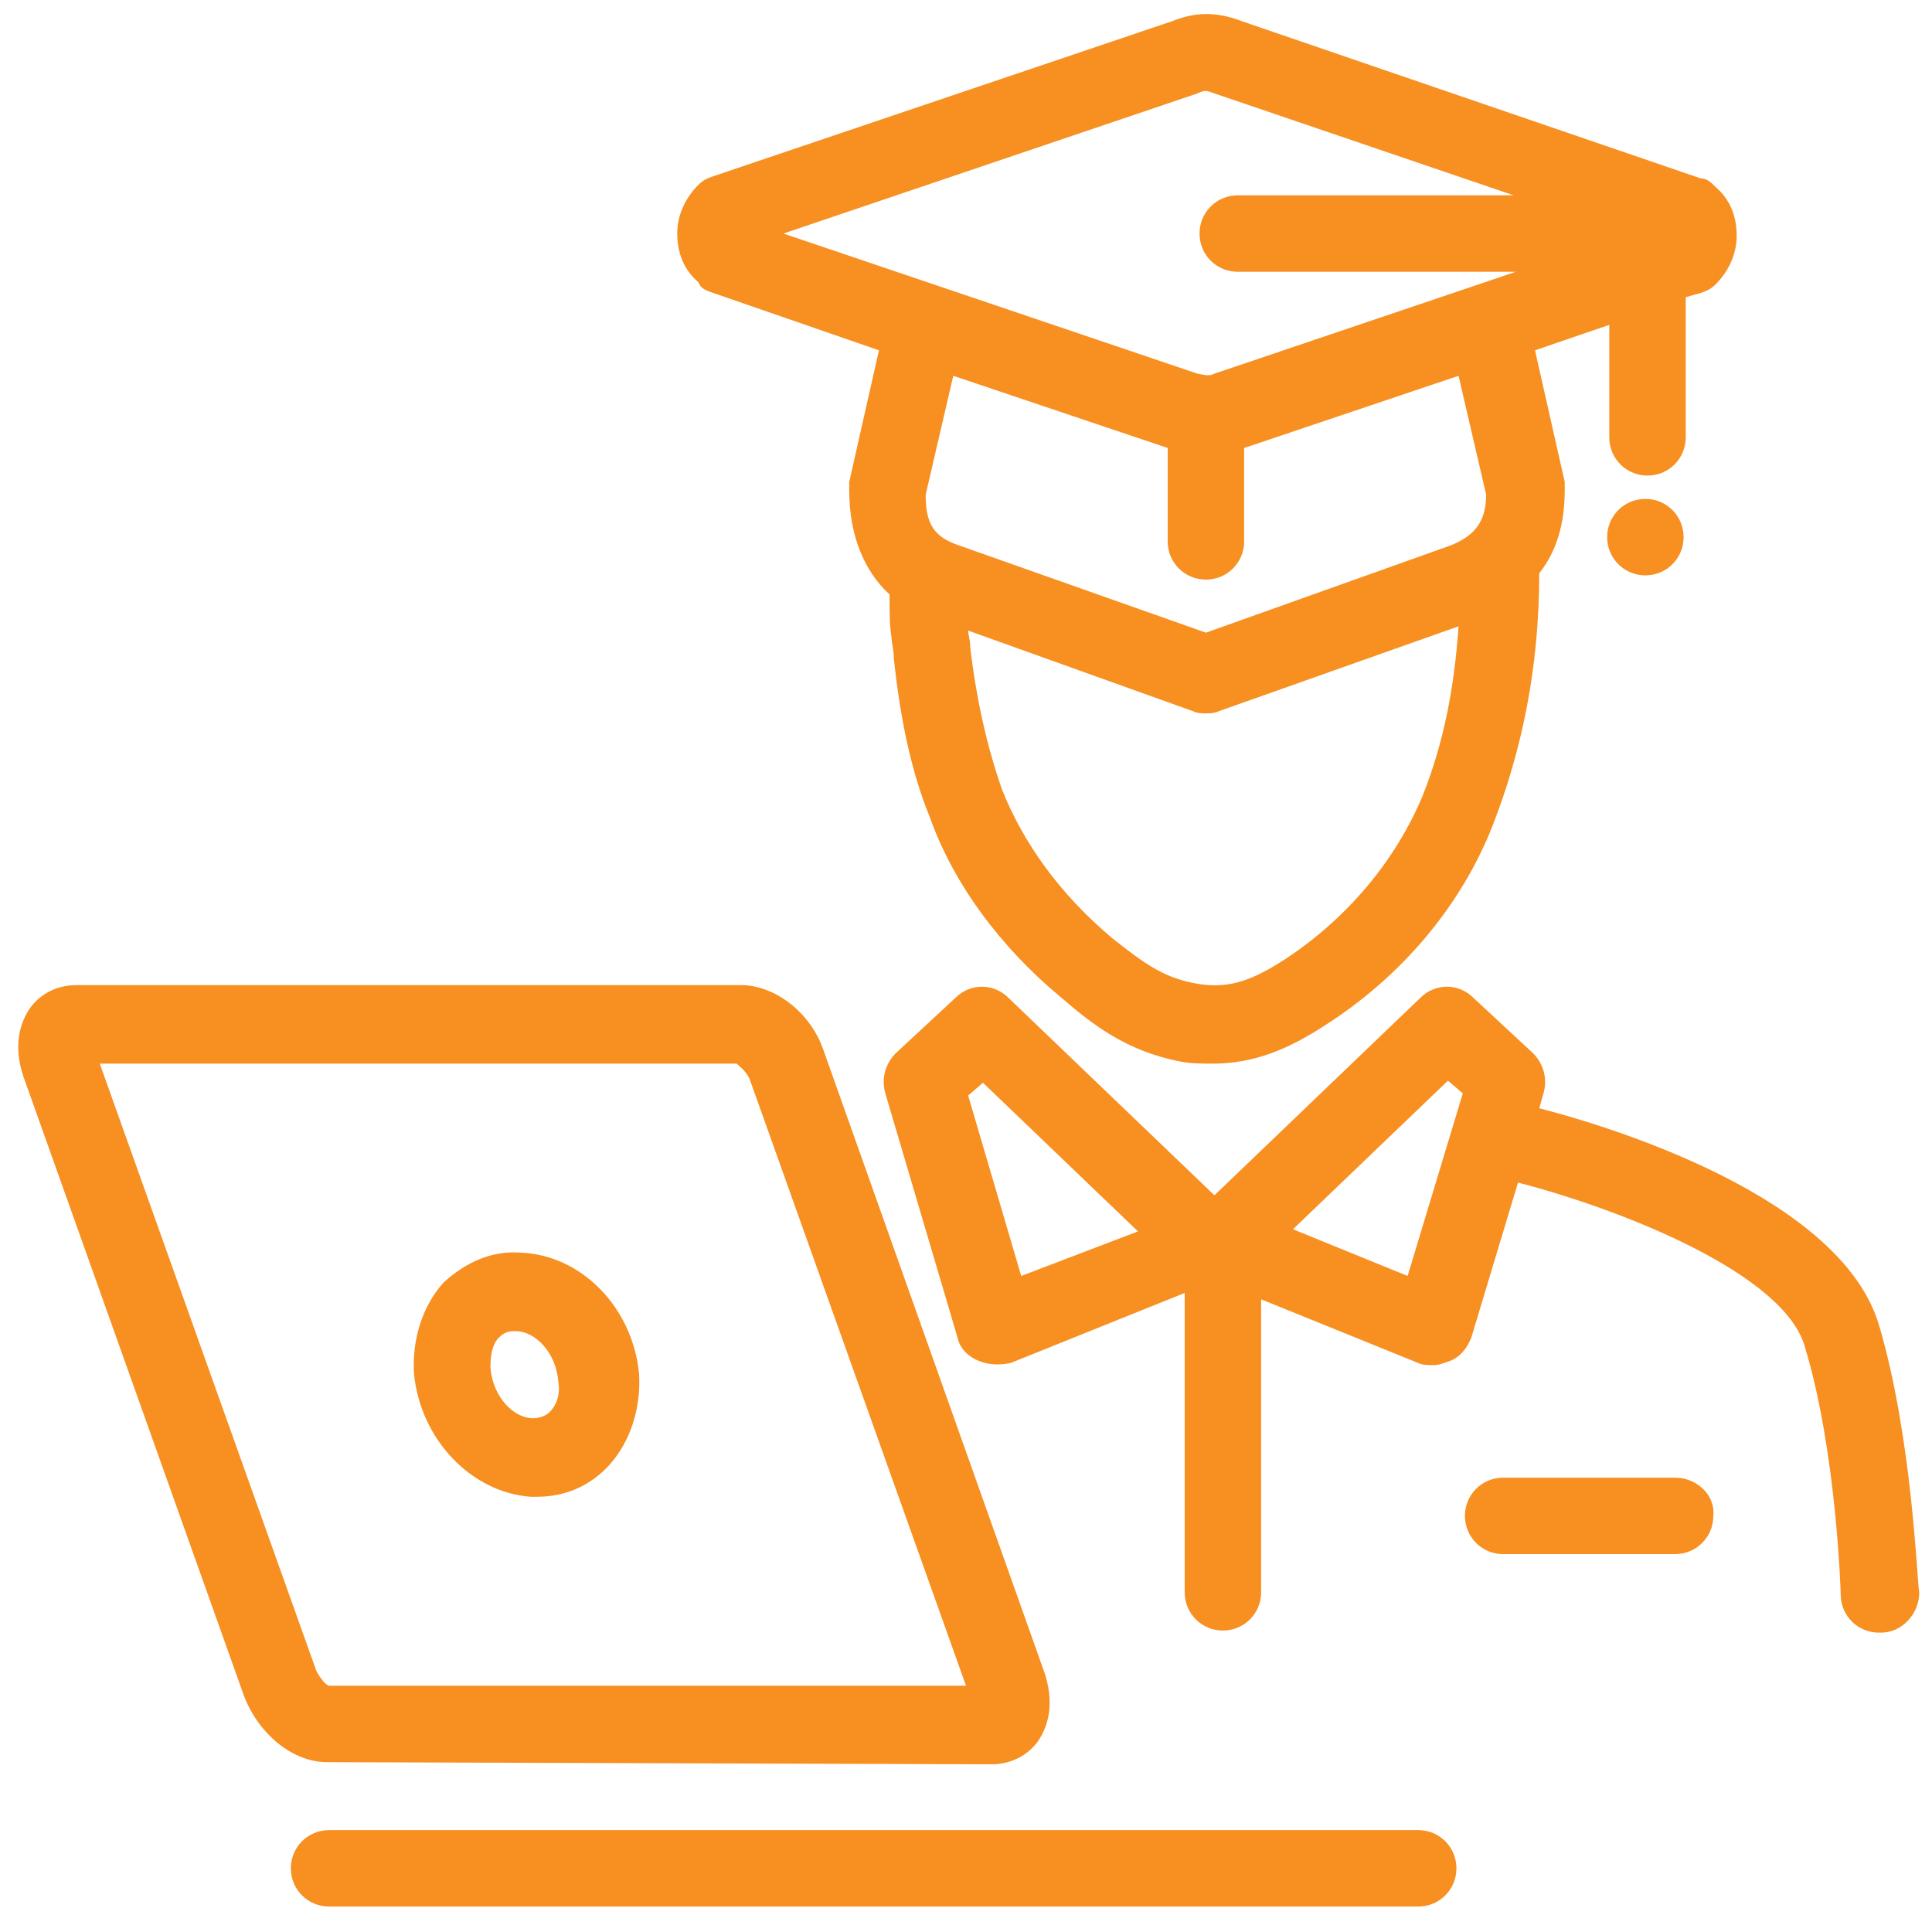 <svg width="57" height="57" viewBox="0 0 57 57" fill="none" xmlns="http://www.w3.org/2000/svg"><path d="M48.544 14.72C47.918 14.72 47.416 15.221 47.416 15.848C47.416 16.474 47.918 16.975 48.544 16.975C49.17 16.975 49.671 16.474 49.671 15.848C49.671 15.221 49.17 14.72 48.544 14.72Z" fill="#F78F21"/><path d="M21.046 8.644L25.932 10.335L25.055 14.219C25.055 14.281 25.055 14.407 25.055 14.47C25.055 15.785 25.493 16.85 26.245 17.539C26.245 18.228 26.245 18.416 26.308 18.854C26.308 18.979 26.37 19.167 26.37 19.418C26.558 21.172 26.871 22.738 27.435 24.116C28.124 26.057 29.502 27.936 31.319 29.44C32.196 30.191 33.198 31.006 34.826 31.319C35.14 31.381 35.515 31.381 35.766 31.381C37.019 31.381 38.021 30.943 39.086 30.254C41.341 28.813 43.094 26.746 44.034 24.366C44.911 22.111 45.412 19.668 45.412 16.912C45.913 16.286 46.164 15.472 46.164 14.47C46.164 14.407 46.164 14.281 46.164 14.219L45.287 10.335L47.479 9.584V12.903C47.479 13.53 47.98 14.031 48.607 14.031C49.233 14.031 49.734 13.53 49.734 12.903V8.769L50.172 8.644C50.361 8.582 50.486 8.519 50.611 8.394C50.987 8.018 51.237 7.517 51.237 6.953C51.237 6.389 51.05 5.888 50.611 5.512C50.486 5.387 50.361 5.262 50.172 5.262L36.643 0.627C35.829 0.313 35.202 0.376 34.576 0.627L21.046 5.199C20.858 5.262 20.733 5.324 20.608 5.45C20.232 5.825 19.981 6.327 19.981 6.89C19.981 7.454 20.169 7.955 20.608 8.331C20.67 8.519 20.858 8.582 21.046 8.644ZM37.896 28.312C36.831 29.001 36.142 29.189 35.202 29.001C34.263 28.813 33.699 28.375 32.822 27.686C31.256 26.371 30.191 24.867 29.565 23.301C29.126 22.049 28.813 20.671 28.625 19.105C28.625 18.854 28.563 18.729 28.563 18.604L35.202 20.984C35.328 21.046 35.453 21.046 35.578 21.046C35.703 21.046 35.829 21.046 35.954 20.984L43.032 18.478C42.907 20.295 42.593 21.923 41.967 23.489C41.153 25.431 39.712 27.122 37.896 28.312ZM43.846 14.595C43.846 15.284 43.596 15.785 42.781 16.098L35.578 18.666L28.312 16.098C27.56 15.848 27.31 15.472 27.31 14.595L28.124 11.087L34.451 13.217V15.973C34.451 16.599 34.952 17.1 35.578 17.1C36.204 17.1 36.706 16.599 36.706 15.973V13.217L43.032 11.087L43.846 14.595ZM35.328 2.756C35.578 2.631 35.641 2.694 35.829 2.756L44.66 5.763H36.518C35.891 5.763 35.39 6.264 35.39 6.89C35.39 7.517 35.891 8.018 36.518 8.018H44.723L35.829 11.024C35.703 11.087 35.641 11.087 35.328 11.024L23.113 6.89L35.328 2.756Z" fill="#F78F21"/><path d="M55.434 39.086C54.307 35.328 47.604 33.261 45.412 32.697L45.537 32.258C45.663 31.82 45.537 31.381 45.224 31.068L43.47 29.44C43.032 29.001 42.343 29.001 41.904 29.44L35.829 35.265L29.753 29.44C29.314 29.001 28.625 29.001 28.187 29.44L26.433 31.068C26.12 31.381 25.994 31.82 26.12 32.258L28.25 39.462C28.312 39.775 28.563 40.025 28.876 40.151C29.189 40.276 29.502 40.276 29.815 40.213L34.952 38.146V46.978C34.952 47.605 35.453 48.106 36.079 48.106C36.706 48.106 37.207 47.605 37.207 46.978V38.334L41.842 40.213C41.967 40.276 42.155 40.276 42.28 40.276C42.468 40.276 42.593 40.213 42.781 40.151C43.094 40.025 43.282 39.775 43.408 39.462L44.786 34.889C47.918 35.703 52.615 37.583 53.242 39.712C54.181 42.781 54.307 46.978 54.307 47.041C54.307 47.667 54.808 48.168 55.434 48.168C55.434 48.168 55.434 48.168 55.497 48.168C56.123 48.168 56.624 47.605 56.624 46.978C56.562 46.79 56.436 42.468 55.434 39.086ZM30.129 37.645L28.563 32.321L29.001 31.945L33.574 36.33L30.129 37.645ZM41.529 37.645L38.146 36.267L42.719 31.883L43.157 32.258L41.529 37.645Z" fill="#F78F21"/><path d="M49.421 43.596H44.347C43.721 43.596 43.22 44.097 43.22 44.723C43.22 45.349 43.721 45.851 44.347 45.851H49.421C50.047 45.851 50.548 45.349 50.548 44.723C50.611 44.097 50.047 43.596 49.421 43.596Z" fill="#F78F21"/><path d="M29.252 52.052C29.815 52.052 30.317 51.801 30.63 51.363C31.006 50.799 31.068 50.11 30.818 49.358L24.303 31.006C23.927 29.878 22.863 29.064 21.86 29.064H2.255C1.691 29.064 1.19 29.314 0.877 29.753C0.501 30.317 0.438 31.006 0.689 31.757L7.203 50.047C7.642 51.175 8.644 51.989 9.646 51.989L29.252 52.052ZM9.333 49.296L2.944 31.381H21.735C21.798 31.444 21.986 31.57 22.111 31.82L28.5 49.734H9.709C9.646 49.734 9.458 49.546 9.333 49.296Z" fill="#F78F21"/><path d="M41.842 53.994H9.709C9.082 53.994 8.581 54.495 8.581 55.121C8.581 55.748 9.082 56.249 9.709 56.249H41.842C42.468 56.249 42.969 55.748 42.969 55.121C42.969 54.495 42.468 53.994 41.842 53.994Z" fill="#F78F21"/><path d="M15.659 44.159C15.722 44.159 15.785 44.159 15.847 44.159C16.662 44.159 17.413 43.846 17.977 43.22C18.603 42.531 18.916 41.529 18.854 40.526C18.666 38.585 17.163 37.019 15.346 36.956C14.469 36.893 13.718 37.269 13.091 37.833C12.465 38.522 12.152 39.524 12.214 40.526C12.402 42.468 13.905 44.034 15.659 44.159ZM14.72 39.462C14.845 39.336 14.97 39.274 15.158 39.274C15.158 39.274 15.158 39.274 15.221 39.274C15.785 39.274 16.411 39.9 16.474 40.777C16.536 41.153 16.411 41.466 16.223 41.654C16.098 41.779 15.91 41.842 15.722 41.842C15.158 41.842 14.532 41.215 14.469 40.338C14.469 39.963 14.532 39.649 14.72 39.462Z" fill="#F78F21"/></svg>